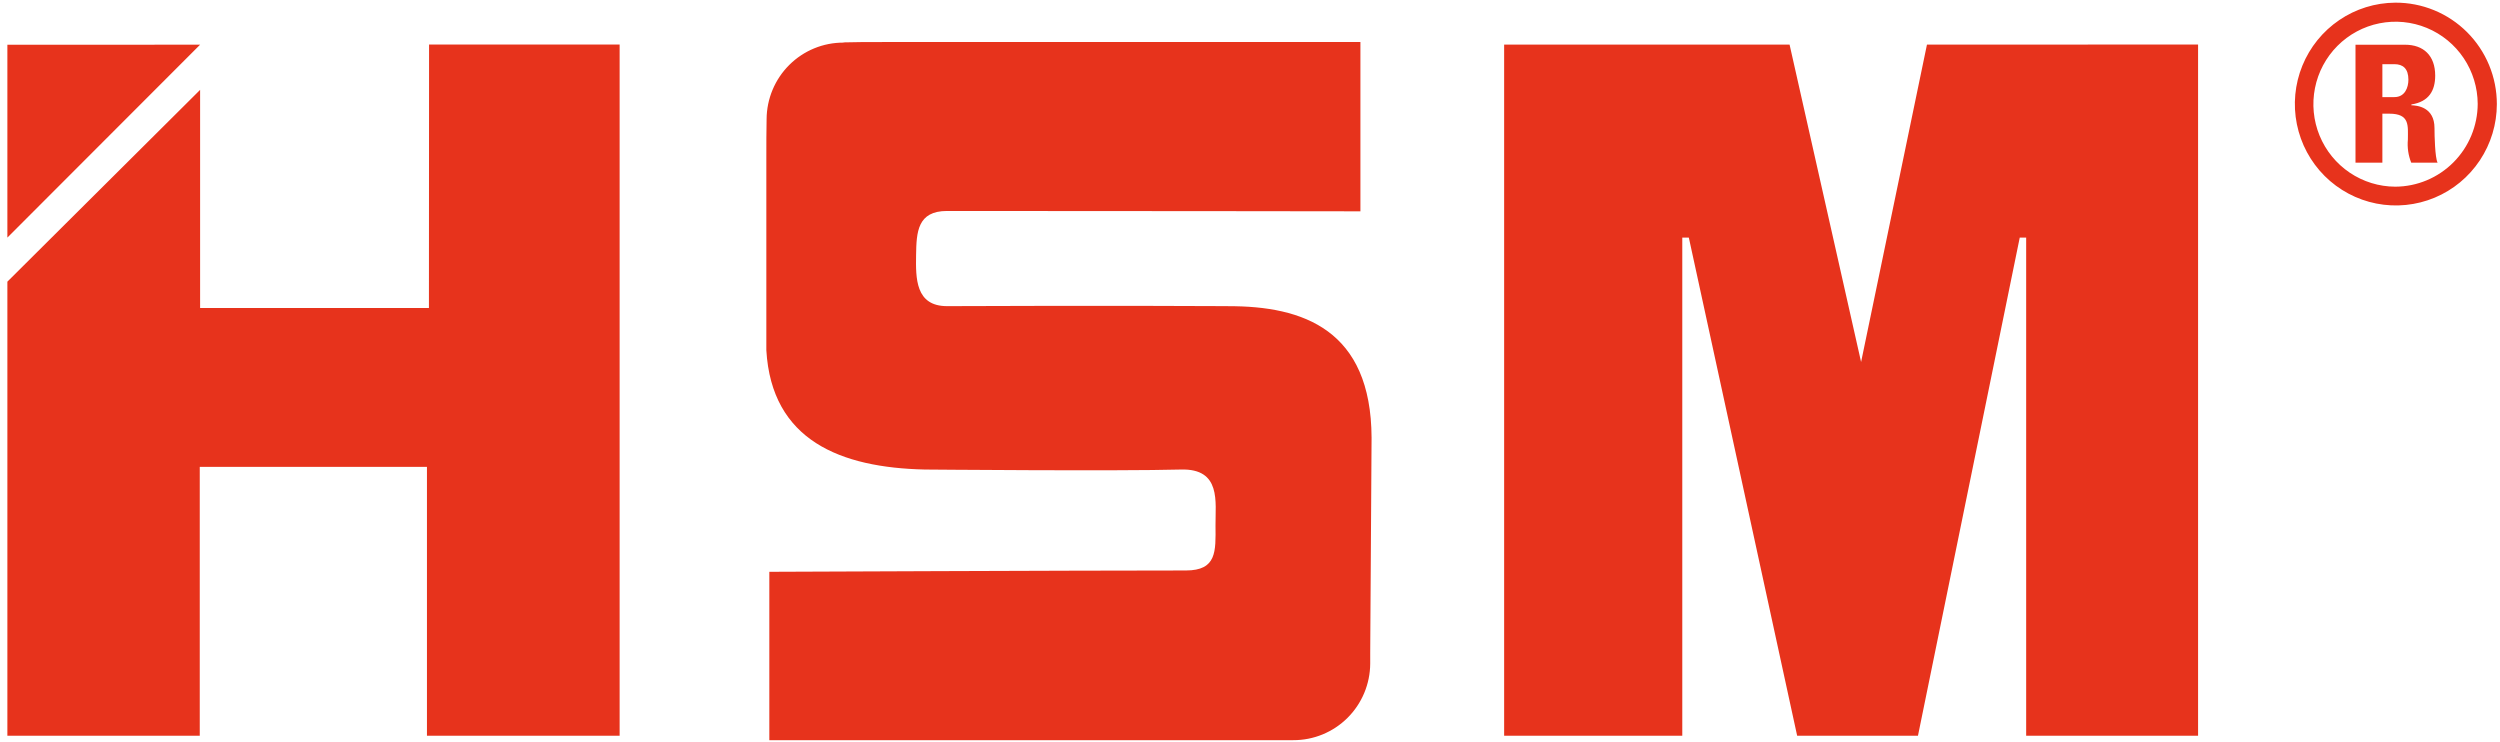 <svg width="256" height="76" viewBox="0 0 256 76" fill="none" xmlns="http://www.w3.org/2000/svg">
<path d="M245.272 19.116C243.611 19.11 241.989 18.61 240.61 17.679C239.231 16.749 238.158 15.429 237.525 13.887C236.892 12.345 236.728 10.65 237.054 9.014C237.379 7.379 238.18 5.877 239.355 4.697C240.529 3.518 242.026 2.714 243.655 2.387C245.284 2.06 246.973 2.225 248.509 2.86C250.045 3.496 251.359 4.573 252.286 5.957C253.212 7.342 253.71 8.97 253.717 10.638C253.708 12.884 252.816 15.035 251.234 16.623C249.652 18.212 247.509 19.108 245.272 19.116ZM245.272 0.273C243.229 0.286 241.236 0.905 239.544 2.054C237.851 3.202 236.535 4.828 235.762 6.726C234.989 8.625 234.793 10.71 235.2 12.72C235.606 14.73 236.596 16.574 238.044 18.02C239.493 19.466 241.336 20.448 243.34 20.844C245.345 21.239 247.421 21.03 249.307 20.242C251.193 19.455 252.805 18.124 253.938 16.418C255.072 14.712 255.677 12.707 255.677 10.656C255.677 9.287 255.408 7.932 254.884 6.668C254.36 5.404 253.593 4.257 252.626 3.292C251.659 2.327 250.511 1.563 249.249 1.045C247.987 0.527 246.636 0.265 245.272 0.273ZM245.187 9.943H243.955V6.571H245.187C246.059 6.571 246.621 7.022 246.621 8.16C246.621 8.941 246.279 9.943 245.187 9.943ZM246.927 10.755V10.697C248.725 10.417 249.364 9.275 249.364 7.74C249.364 5.681 248.159 4.58 246.279 4.58H241.203V16.655H243.955V11.64H244.661C246.792 11.64 246.567 12.873 246.567 14.29C246.492 15.095 246.609 15.906 246.909 16.655H249.607C249.346 16.154 249.292 13.897 249.292 13.116C249.292 10.941 247.493 10.8 246.909 10.778M0.755 4.584V24.33L20.491 4.575L0.755 4.584ZM43.922 31.539H20.491V9.202L0.755 28.844V75.341H20.455V47.804H43.72V75.341H63.45V4.562H43.936L43.922 31.539ZM125.759 31.349C125.759 31.349 112.809 31.277 96.981 31.349C93.726 31.349 93.771 28.474 93.807 26.117C93.843 23.761 93.942 21.603 96.981 21.603C113.762 21.603 139.307 21.639 139.307 21.639V4.304H90.43C88.896 4.304 87.565 4.304 86.383 4.341V4.363C84.303 4.355 82.305 5.175 80.827 6.645C79.349 8.114 78.512 10.112 78.5 12.2C78.473 13.396 78.473 14.769 78.473 16.353V35.864C79.017 45.118 86.086 47.885 94.692 48.08C94.692 48.08 114.531 48.255 120.925 48.08C125.084 47.962 124.446 51.425 124.468 53.808C124.491 56.467 124.603 58.417 121.433 58.417C110.372 58.417 78.779 58.553 78.779 58.553V75.793H132.427C134.508 75.801 136.507 74.98 137.985 73.51C139.463 72.039 140.299 70.04 140.31 67.951C140.31 67.604 140.31 67.243 140.31 66.863L140.449 44.82C140.404 33.76 133.43 31.323 125.754 31.354M197.321 4.566L190.576 37.069L183.252 4.566H154.024V75.341H172.266V24.33H172.936L184.029 75.341H196.399L206.822 24.33H207.479V75.341H225.083V4.562L197.321 4.566Z" fill="#E7331C"/>
</svg>
